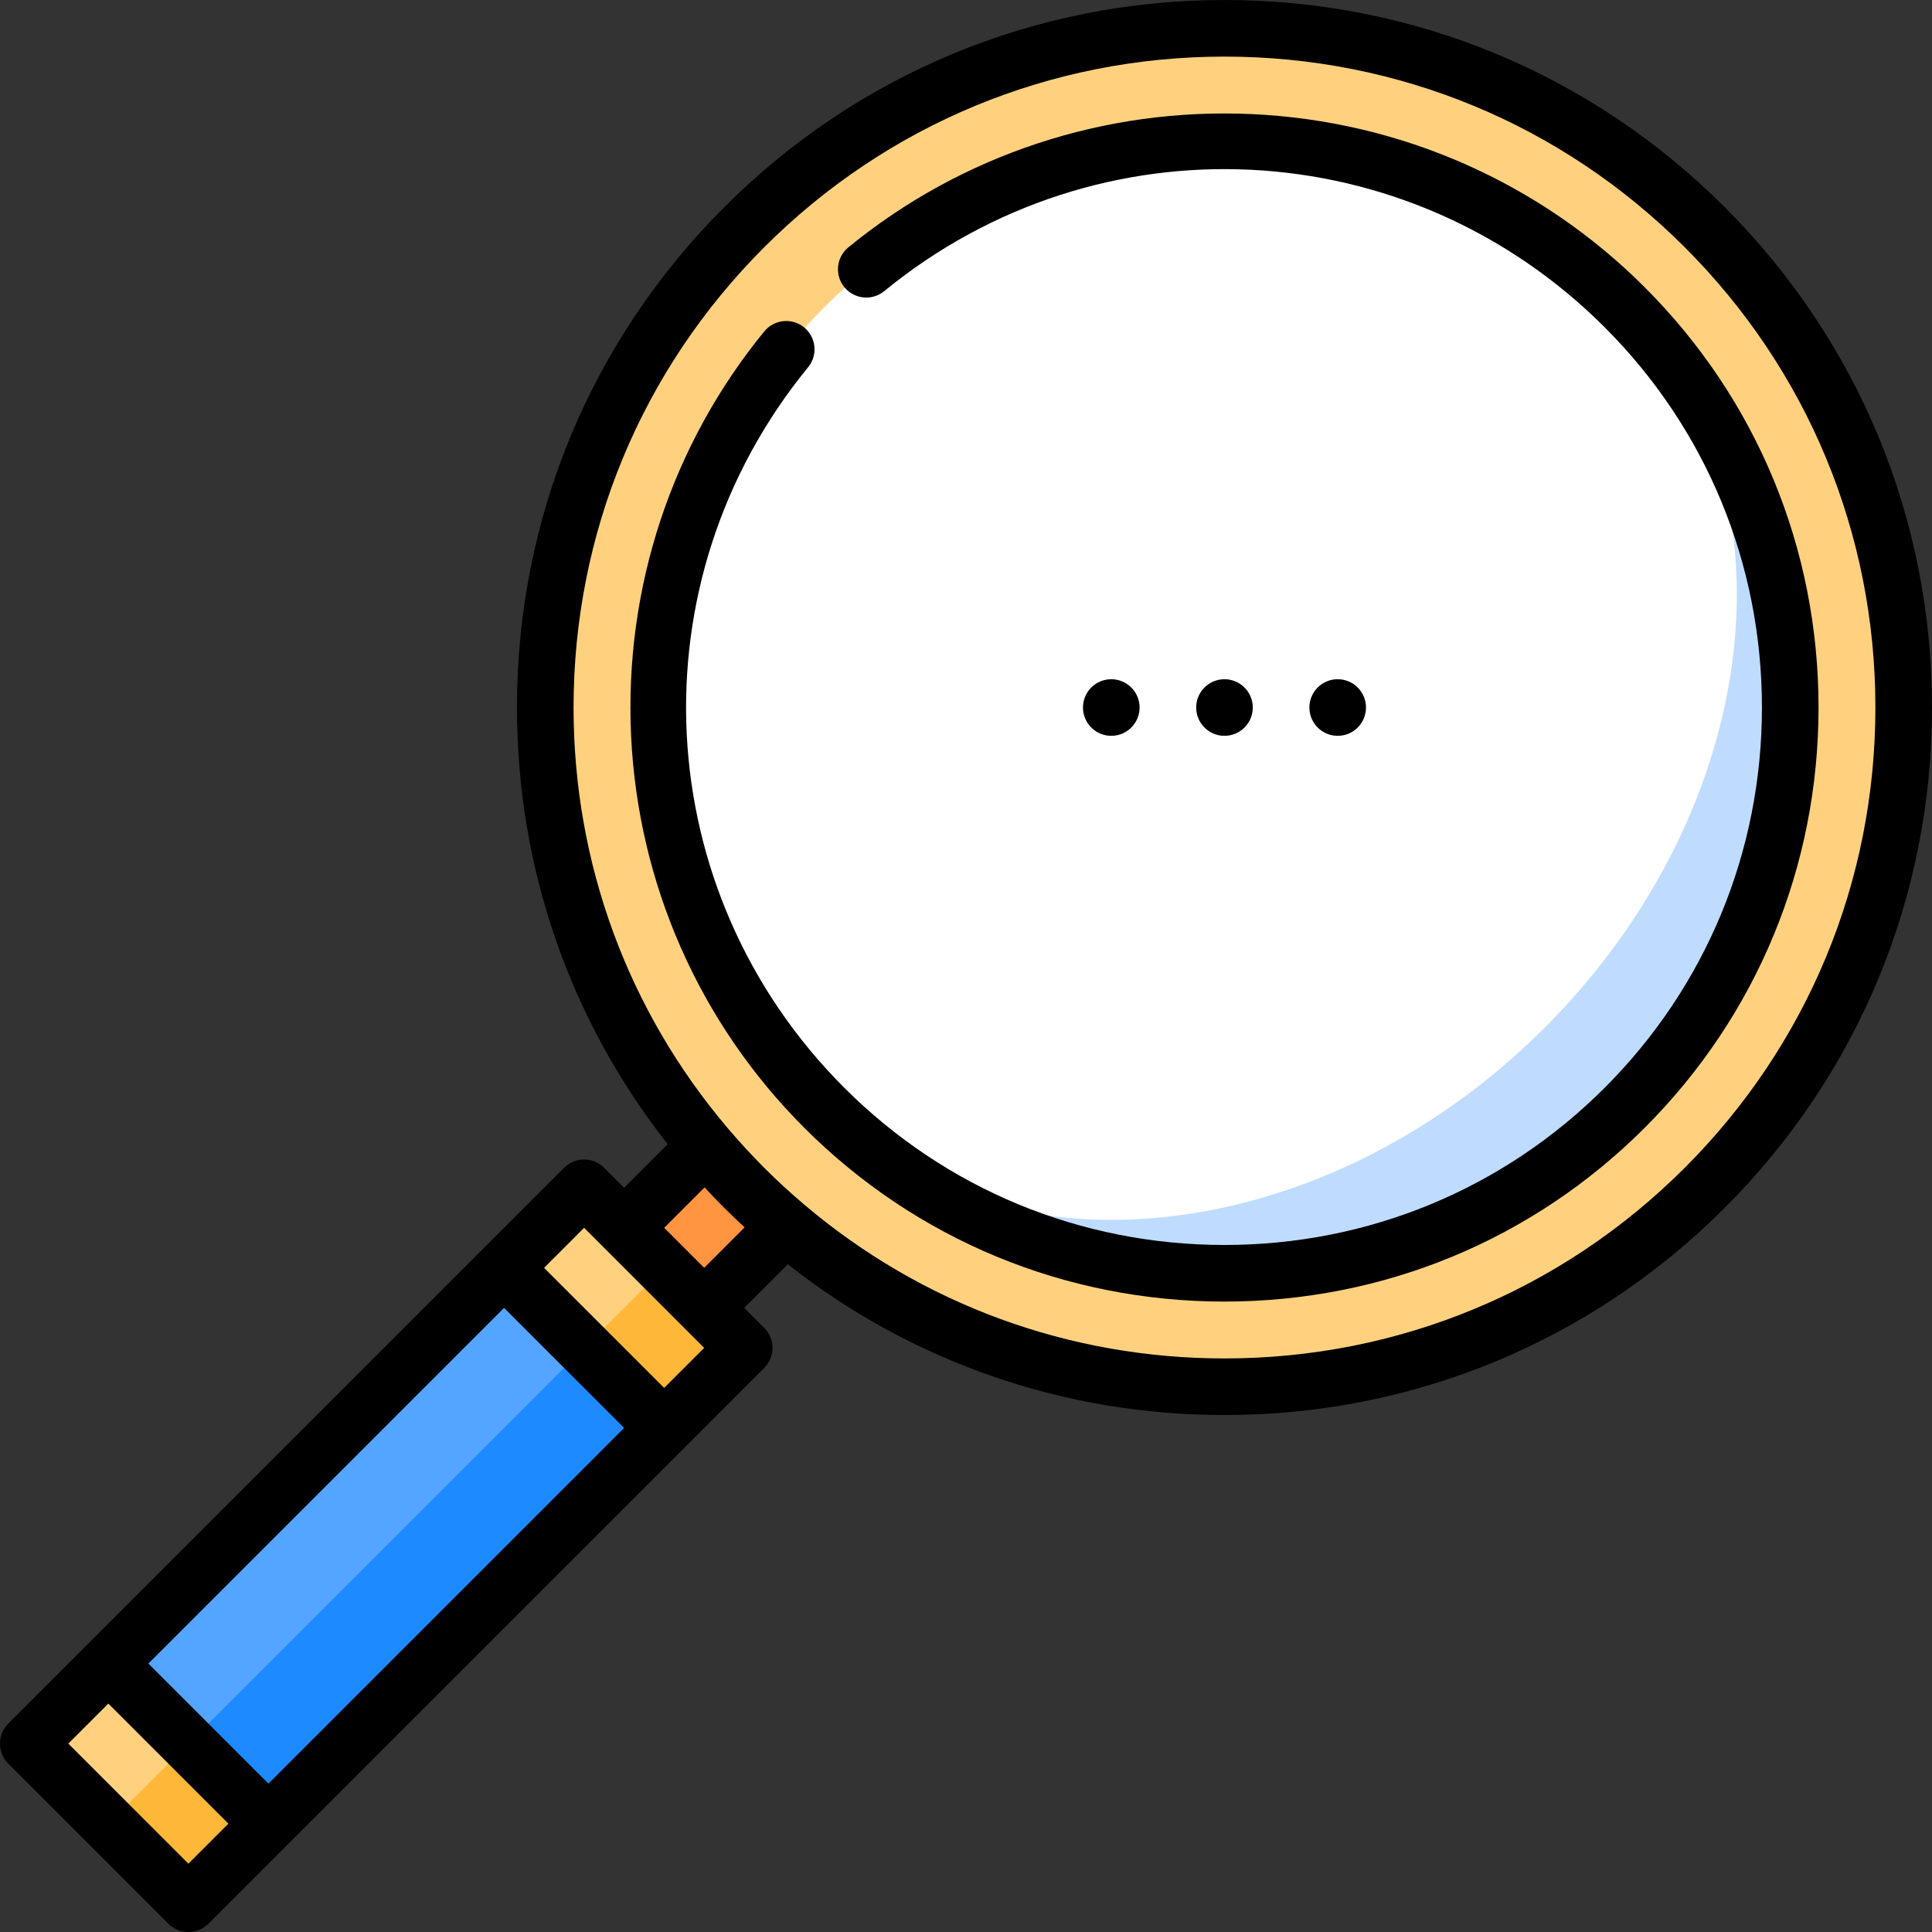 <?xml version="1.0" encoding="UTF-8" standalone="no"?>
<!DOCTYPE svg PUBLIC "-//W3C//DTD SVG 1.1//EN" "http://www.w3.org/Graphics/SVG/1.1/DTD/svg11.dtd">
<svg width="100%" height="100%" viewBox="0 0 512 512" version="1.1" xmlns="http://www.w3.org/2000/svg" xmlns:xlink="http://www.w3.org/1999/xlink" xml:space="preserve" xmlns:serif="http://www.serif.com/" style="fill-rule:evenodd;clip-rule:evenodd;stroke-linejoin:round;stroke-miterlimit:2;">
    <rect x="0" y="0" width="512" height="512" fill="#333333" stroke="none"/>
    <g>
        <g transform="matrix(0.707,0.707,-0.707,0.707,284.536,-37.146)">
            <rect x="172.108" y="279.195" width="30" height="91.395" style="fill:rgb(255,148,65);"/>
        </g>
        <path d="M176.008,378.419L122.975,367.812L176.008,335.993L197.221,357.206L176.008,378.419Z" style="fill:rgb(255,183,57);fill-rule:nonzero;"/>
        <path d="M133.581,378.419L133.581,335.993L154.794,314.779L176.008,335.993L133.581,378.419Z" style="fill:rgb(255,209,126);fill-rule:nonzero;"/>
        <path d="M71.14,483.287L60.533,430.254L28.713,483.287L49.927,504.5L71.14,483.287Z" style="fill:rgb(255,183,57);fill-rule:nonzero;"/>
        <path d="M71.14,440.86L28.713,440.86L7.5,462.074L28.713,483.287L71.14,440.86Z" style="fill:rgb(255,209,126);fill-rule:nonzero;"/>
        <path d="M71.14,483.287L49.92,462.067L88.208,395.487L154.78,357.192L176.001,378.412L71.14,483.287Z" style="fill:rgb(30,138,255);fill-rule:nonzero;"/>
        <g transform="matrix(0.707,0.707,-0.707,0.707,309.033,51.994)">
            <rect x="76.749" y="324.88" width="30.01" height="148.306" style="fill:rgb(84,165,255);"/>
        </g>
        <circle cx="324.5" cy="187.5" r="180" style="fill:rgb(255,209,126);"/>
        <path d="M430.566,81.434L218.434,293.566C276.919,352.051 372.081,352.051 430.566,293.566C489.051,235.081 489.051,139.919 430.566,81.434Z" style="fill:rgb(191,220,255);fill-rule:nonzero;"/>
        <path d="M409.353,272.353C467.838,213.868 477.354,128.222 430.566,81.434C372.081,22.949 276.919,22.949 218.434,81.434C159.949,139.919 159.949,235.081 218.434,293.566C265.222,340.354 350.868,330.838 409.353,272.353Z" style="fill:white;fill-rule:nonzero;"/>
        <path d="M457.083,54.918C421.669,19.503 374.583,0 324.5,0C274.417,0 227.332,19.503 191.917,54.917C156.502,90.331 137,137.417 137,187.5C137,230.004 151.053,270.345 176.952,303.229L165.401,314.779L160.098,309.476C157.169,306.547 152.42,306.547 149.492,309.476L2.197,456.771C-0.732,459.7 -0.732,464.449 2.197,467.377L44.623,509.803C46.087,511.267 48.007,512 49.926,512C51.845,512 53.765,511.268 55.229,509.803L202.523,362.509C205.452,359.58 205.452,354.831 202.523,351.903L197.22,346.6L208.771,335.049C241.656,360.947 281.996,375 324.5,375C374.583,375 421.668,355.497 457.083,320.083C492.498,284.669 512,237.583 512,187.5C512,137.417 492.497,90.332 457.083,54.918ZM71.14,472.68L39.32,440.86L133.581,346.599L165.401,378.419L71.14,472.68ZM49.926,493.894L18.106,462.074L28.713,451.467L60.533,483.287L49.926,493.894ZM176.008,367.812L144.188,335.992L154.795,325.385L186.615,357.205L176.008,367.812ZM186.614,335.993L176.007,325.386L186.727,314.666C188.421,316.497 190.143,318.308 191.917,320.082C193.691,321.856 195.502,323.579 197.334,325.272L186.614,335.993ZM446.476,309.476C413.895,342.057 370.577,360 324.5,360C283.224,360 244.168,345.591 213.054,319.169C213.028,319.147 213.002,319.124 212.976,319.103C209.385,316.05 205.894,312.846 202.524,309.476C199.153,306.105 195.948,302.613 192.894,299.021C192.875,298.998 192.855,298.975 192.836,298.952C166.411,267.838 152,228.779 152,187.5C152,141.423 169.943,98.105 202.524,65.524C235.105,32.943 278.423,15 324.5,15C370.577,15 413.895,32.943 446.476,65.524C479.057,98.105 497,141.423 497,187.5C497,233.577 479.057,276.895 446.476,309.476Z" style="fill-rule:nonzero;"/>
        <circle cx="324.501" cy="187.501" r="7.5"/>
        <circle cx="354.501" cy="187.501" r="7.5"/>
        <circle cx="294.501" cy="187.501" r="7.5"/>
        <path d="M435.869,76.131C408.11,48.372 371.186,32.076 331.9,30.244C292.887,28.427 254.854,40.965 224.818,65.553C221.613,68.177 221.142,72.902 223.765,76.108C226.389,79.313 231.114,79.784 234.32,77.161C291.174,30.62 373.262,34.738 425.262,86.738C452.132,113.608 466.929,149.392 466.929,187.501C466.929,225.61 452.132,261.394 425.262,288.264C398.392,315.134 362.609,329.93 324.5,329.93C286.391,329.93 250.607,315.133 223.737,288.263C171.736,236.262 167.618,154.175 214.159,97.321C216.783,94.115 216.311,89.39 213.106,86.766C209.901,84.142 205.176,84.613 202.552,87.819C177.965,117.855 165.426,155.884 167.244,194.901C169.076,234.187 185.371,271.11 213.131,298.87C242.833,328.573 282.385,344.931 324.5,344.931C366.615,344.931 406.167,328.573 435.869,298.87C465.572,269.168 481.93,229.616 481.93,187.501C481.93,145.386 465.572,105.833 435.869,76.131Z" style="fill-rule:nonzero;"/>
    </g>
</svg>
